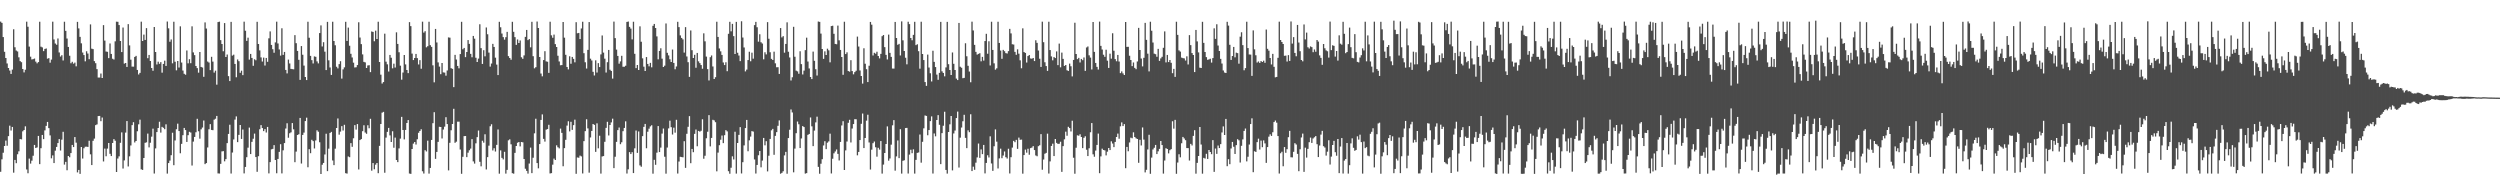 <svg xmlns="http://www.w3.org/2000/svg" width="1920" height="150"><path d="M0 16.591h1v115.335H0zM1 17.546h1v104.798H1zM2 28.486h1v88.835H2zM3 39.774h1v72.374H3zM4 44.532h1v63.436H4zM5 48.726h1v63.193H5zM6 52.219h1v52.346H6zM7 54.193h1v42.313H7zM8 56.800h1v43.442H8zM9 53.464h1v44.011H9zM10 22.455h1v110.133H10zM11 36.292h1v86.560H11zM12 38.821h1v86.538H12zM13 39.540h1v78.942H13zM14 44.055h1v72.164H14zM15 46.930h1v59.895H15zM16 47.794h1v59.266H16zM17 52.978h1v47.904H17zM18 55.603h1v44.239H18zM19 53.566h1v43.462H19zM20 16.644h1v113.499H20zM21 20.550h1v112.496H21zM22 35.806h1v85.981H22zM23 43.497h1v82.164H23zM24 45.652h1v77.743H24zM25 45.397h1v74.200H25zM26 44.932h1v66.380H26zM27 47.296h1v66.379H27zM28 48.620h1v64.559H28zM29 47.688h1v56.723H29zM30 16.686h1v109.382H30zM31 35.854h1v77.976H31zM32 36.414h1v67.221H32zM33 39.251h1v67.616H33zM34 37.596h1v62.559H34zM35 37.217h1v59.464H35zM36 45.044h1v48.582H36zM37 44.632h1v53.765H37zM38 48.109h1v55.854H38zM39 45.767h1v75.807H39zM40 16.619h1v102.749H40zM41 30.323h1v94.894H41zM42 33.443h1v82.270H42zM43 34.340h1v78.510H43zM44 29.543h1v80.354H44zM45 40.276h1v66.505H45zM46 43.392h1v72.222H46zM47 42.376h1v64.880H47zM48 46.453h1v54.769H48zM49 16.689h1v109.736H49zM50 23.681h1v100.641H50zM51 29.620h1v101.158H51zM52 36.036h1v83.794H52zM53 42.821h1v77.958H53zM54 48.574h1v68.991H54zM55 47.470h1v63.850H55zM56 48.886h1v64.048H56zM57 48.067h1v57.178H57zM58 50.961h1v58.613H58zM59 16.786h1v115.621H59zM60 21.803h1v108.714H60zM61 28.303h1v105.221H61zM62 33.281h1v79.608H62zM63 40.362h1v81.403H63zM64 42.301h1v71.592H64zM65 47.110h1v65.598H65zM66 39.375h1v73.250H66zM67 41.098h1v71.744H67zM68 45.489h1v62.618H68zM69 18.755h1v99.767H69zM70 37.386h1v89.378H70zM71 37.723h1v70.436H71zM72 46.942h1v59.489H72zM73 48.545h1v47.533H73zM74 53.099h1v42.450H74zM75 59.530h1v29.633H75zM76 59.556h1v29.500H76zM77 56.466h1v36.629H77zM78 59.918h1v30.337H78zM79 19.326h1v104.673H79zM80 31.186h1v82.928H80zM81 39.588h1v80.433H81zM82 39.800h1v74.341H82zM83 44.646h1v65.180H83zM84 33.393h1v84.733H84zM85 41.396h1v78.448H85zM86 45.089h1v64.727H86zM87 45.734h1v61.108H87zM88 31.752h1v76.311H88zM89 16.640h1v115.459H89zM90 16.760h1v104.983H90zM91 19.270h1v100.800H91zM92 31.481h1v78.182H92zM93 39.967h1v61.731H93zM94 21.155h1v108.267H94zM95 48.833h1v74.357H95zM96 48.409h1v53.453H96zM97 51.427h1v41.568H97zM98 18.548h1v109.309H98zM99 34.862h1v85.190H99zM100 45.827h1v65.886H100zM101 51.145h1v44.974H101zM102 51.200h1v42.663H102zM103 43.743h1v65.645H103zM104 42.917h1v65.366H104zM105 53.728h1v47.061H105zM106 57.204h1v38.277H106zM107 55.981h1v35.900H107zM108 16.660h1v113.398H108zM109 31.505h1v99.028H109zM110 26.563h1v94.801H110zM111 30.676h1v78.971H111zM112 21.589h1v87.742H112zM113 44.682h1v57.905H113zM114 42.192h1v71.002H114zM115 46.833h1v62.763H115zM116 52.220h1v52.764H116zM117 54.326h1v44.500H117zM118 20.721h1v112.537H118zM119 39.941h1v74.020H119zM120 49.489h1v51.942H120zM121 47.386h1v50.932H121zM122 49.022h1v44.468H122zM123 47.693h1v54.159H123zM124 55.788h1v41.662H124zM125 49.095h1v49.041H125zM126 46.593h1v52.615H126zM127 50.631h1v44.864H127zM128 16.564h1v116.780H128zM129 21.736h1v103.503H129zM130 32.046h1v91.308H130zM131 30.286h1v88.930H131zM132 48.662h1v53.296H132zM133 16.710h1v110.152H133zM134 47.423h1v60.455H134zM135 53.995h1v45.260H135zM136 46.866h1v48.103H136zM137 51.876h1v48.774H137zM138 20.246h1v97.468H138zM139 48.007h1v62.492H139zM140 54.184h1v49.657H140zM141 56.695h1v41.542H141zM142 57.416h1v42.455H142zM143 38.737h1v70.272H143zM144 48.660h1v55.187H144zM145 45.444h1v55.779H145zM146 48.533h1v53.275H146zM147 20.234h1v106.873H147zM148 40.250h1v68.493H148zM149 42.334h1v62.826H149zM150 50.702h1v50.865H150zM151 52.314h1v38.950H151zM152 55.812h1v45.004H152zM153 39.956h1v66.551H153zM154 51.401h1v47.936H154zM155 51.866h1v46.093H155zM156 58.998h1v33.596H156zM157 17.215h1v108.850H157zM158 21.923h1v103.311H158zM159 47.238h1v66.006H159zM160 48.001h1v51.279H160zM161 53.843h1v41.489H161zM162 43.642h1v56.167H162zM163 47.299h1v52.672H163zM164 55.775h1v36.118H164zM165 54.256h1v36.920H165zM166 65.039h1v23.979H166zM167 16.924h1v116.229H167zM168 16.646h1v116.621H168zM169 30.803h1v95.029H169zM170 33.777h1v82.489H170zM171 39.362h1v76.715H171zM172 17.700h1v106.226H172zM173 43.779h1v78.410H173zM174 41.891h1v68.027H174zM175 58.445h1v44.405H175zM176 62.249h1v33.535H176zM177 16.809h1v116.472H177zM178 42.702h1v74.443H178zM179 42.009h1v65.078H179zM180 49.117h1v42.721H180zM181 59.334h1v30.041H181zM182 45.675h1v63.486H182zM183 47.002h1v56.569H183zM184 55.894h1v40.097H184zM185 54.269h1v52.446H185zM186 57.677h1v41.805H186zM187 16.628h1v116.552H187zM188 23.625h1v104.559H188zM189 31.408h1v89.339H189zM190 28.919h1v84.479H190zM191 45.764h1v52.236H191zM192 41.413h1v76.934H192zM193 44.496h1v64.445H193zM194 50.557h1v55.975H194zM195 45.517h1v57.107H195zM196 46.306h1v74.334H196zM197 16.741h1v115.193H197zM198 33.801h1v86.184H198zM199 38.684h1v60.606H199zM200 44.095h1v51.990H200zM201 47.280h1v51.074H201zM202 44.216h1v56.493H202zM203 50.350h1v48.804H203zM204 44.505h1v57.297H204zM205 47.466h1v50.035H205zM206 29.428h1v103.754H206zM207 24.090h1v100.425H207zM208 34.525h1v80.151H208zM209 37.794h1v76.559H209zM210 40.522h1v70.933H210zM211 32.584h1v90.309H211zM212 16.645h1v116.416H212zM213 33.370h1v88.687H213zM214 37.991h1v78.666H214zM215 42.681h1v68.074H215zM216 21.699h1v111.454H216zM217 42.129h1v73.315H217zM218 39.884h1v69.970H218zM219 53.706h1v45.016H219zM220 56.345h1v38.319H220zM221 45.766h1v60.015H221zM222 48.731h1v53.605H222zM223 52.883h1v48.743H223zM224 53.071h1v41.449H224zM225 53.263h1v46.075H225zM226 26.972h1v97.590H226zM227 33.155h1v83.290H227zM228 39.101h1v64.586H228zM229 45.937h1v57.177H229zM230 61.337h1v29.234H230zM231 35.378h1v90.236H231zM232 42.033h1v61.576H232zM233 50.365h1v51.485H233zM234 59.136h1v33.834H234zM235 61.492h1v28.901H235zM236 16.709h1v111.738H236zM237 28.980h1v85.628H237zM238 42.904h1v74.768H238zM239 46.196h1v61.183H239zM240 48.753h1v59.627H240zM241 43.316h1v70.691H241zM242 43.616h1v64.249H242zM243 47.144h1v52.940H243zM244 48.673h1v52.511H244zM245 25.407h1v83.875H245zM246 19.511h1v114.132H246zM247 35.676h1v90.835H247zM248 32.406h1v92.728H248zM249 39.673h1v78.970H249zM250 53.814h1v48.890H250zM251 16.770h1v114.653H251zM252 46.352h1v67.809H252zM253 51.793h1v50.315H253zM254 57.561h1v43.719H254zM255 16.695h1v106.532H255zM256 31.486h1v95.314H256zM257 34.757h1v79.415H257zM258 51.265h1v47.042H258zM259 52.555h1v38.450H259zM260 49.231h1v54.212H260zM261 46.982h1v54.108H261zM262 60.365h1v36.527H262zM263 53.304h1v46.936H263zM264 51.718h1v44.127H264zM265 16.744h1v116.292H265zM266 31.416h1v101.907H266zM267 21.192h1v98.960H267zM268 35.142h1v85.571H268zM269 41.344h1v68.595H269zM270 44.115h1v68.635H270zM271 48.126h1v58.044H271zM272 51.825h1v44.277H272zM273 51.650h1v47.886H273zM274 49.972h1v45.299H274zM275 17.109h1v113.059H275zM276 28.813h1v78.764H276zM277 33.900h1v72.890H277zM278 41.765h1v59.018H278zM279 47.500h1v48.719H279zM280 47.902h1v53.883H280zM281 52.210h1v50.540H281zM282 50.254h1v45.966H282zM283 50.098h1v48.427H283zM284 55.391h1v35.830H284zM285 24.190h1v106.904H285zM286 24.503h1v100.754H286zM287 31.716h1v98.283H287zM288 23.532h1v102.921H288zM289 29.932h1v95.268H289zM290 16.707h1v116.303H290zM291 47.611h1v64.411H291zM292 57.358h1v37.851H292zM293 64.142h1v22.395H293zM294 63.023h1v22.910H294zM295 25.856h1v106.794H295zM296 47.338h1v58.354H296zM297 49.423h1v51.838H297zM298 54.934h1v43.294H298zM299 42.213h1v61.767H299zM300 44.353h1v64.691H300zM301 52.461h1v48.365H301zM302 48.879h1v64.587H302zM303 51.885h1v53.809H303zM304 24.816h1v98.056H304zM305 33.731h1v90.795H305zM306 40.147h1v73.833H306zM307 50.446h1v55.997H307zM308 61.203h1v28.543H308zM309 55.689h1v44.173H309zM310 42.225h1v64.822H310zM311 49.474h1v50.315H311zM312 53.737h1v40.724H312zM313 56.159h1v36.065H313zM314 16.990h1v116.281H314zM315 20.072h1v113.473H315zM316 41.150h1v73.272H316zM317 46.156h1v64.137H317zM318 44.564h1v64.480H318zM319 41.402h1v69.620H319zM320 44.626h1v62.309H320zM321 49.518h1v52.469H321zM322 46.190h1v54.429H322zM323 52.778h1v46.510H323zM324 16.619h1v114.890H324zM325 25.013h1v108.274H325zM326 23.973h1v91.388H326zM327 36.375h1v79.935H327zM328 35.484h1v72.536H328zM329 16.689h1v116.651H329zM330 34.720h1v94.252H330zM331 36.018h1v71.468H331zM332 50.187h1v44.427H332zM333 63.207h1v22.980H333zM334 22.221h1v99.799H334zM335 32.599h1v84.064H335zM336 47.933h1v61.035H336zM337 51.128h1v46.249H337zM338 57.005h1v40.528H338zM339 48.382h1v57.945H339zM340 55.602h1v43.855H340zM341 55.742h1v41.533H341zM342 58.122h1v31.869H342zM343 54.099h1v41.177H343zM344 28.742h1v102.136H344zM345 28.916h1v80.749H345zM346 52.360h1v47.672H346zM347 52.892h1v42.335H347zM348 66.908h1v16.652H348zM349 42.127h1v67.566H349zM350 45.746h1v63.051H350zM351 50.662h1v42.760H351zM352 52.459h1v40.966H352zM353 41.532h1v73.297H353zM354 16.767h1v116.718H354zM355 37.814h1v82.590H355zM356 36.825h1v67.743H356zM357 43.897h1v60.543H357zM358 39.944h1v80.717H358zM359 30.753h1v86.486H359zM360 33.710h1v81.676H360zM361 41.386h1v72.745H361zM362 44.004h1v62.848H362zM363 27.619h1v96.352H363zM364 29.719h1v95.912H364zM365 44.363h1v65.707H365zM366 47.607h1v57.729H366zM367 45.016h1v55.219H367zM368 18.650h1v105.623H368zM369 36.966h1v90.800H369zM370 49.122h1v58.985H370zM371 38.553h1v71.004H371zM372 43.255h1v59.853H372zM373 21.115h1v109.051H373zM374 26.338h1v94.336H374zM375 40.411h1v71.479H375zM376 51.155h1v45.823H376zM377 48.786h1v46.671H377zM378 33.688h1v81.878H378zM379 36.043h1v77.837H379zM380 44.296h1v72.106H380zM381 49.597h1v61.675H381zM382 57.652h1v41.788H382zM383 16.732h1v116.645H383zM384 20.960h1v94.560H384zM385 25.752h1v95.501H385zM386 28.535h1v93.896H386zM387 30.488h1v86.081H387zM388 28.550h1v104.774H388zM389 24.457h1v105.990H389zM390 43.096h1v64.695H390zM391 44.558h1v62.453H391zM392 45.873h1v64.965H392zM393 16.767h1v116.229H393zM394 24.420h1v108.955H394zM395 28.540h1v88.886H395zM396 34.463h1v77.650H396zM397 30.331h1v79.314H397zM398 33.009h1v76.050H398zM399 31.077h1v81.355H399zM400 44.003h1v65.066H400zM401 45.158h1v64.172H401zM402 42.538h1v79.590H402zM403 28.289h1v101.323H403zM404 22.996h1v108.238H404zM405 30.846h1v102.482H405zM406 29.995h1v95.611H406zM407 36.338h1v77.026H407zM408 16.725h1v116.257H408zM409 43.170h1v77.960H409zM410 52.490h1v49.929H410zM411 51.632h1v39.536H411zM412 16.550h1v108.664H412zM413 21.487h1v107.818H413zM414 43.779h1v66.885H414zM415 56.466h1v35.667H415zM416 58.647h1v29.193H416zM417 46.123h1v60.551H417zM418 39.320h1v69.432H418zM419 47.165h1v52.438H419zM420 47.395h1v51.735H420zM421 55.956h1v39.878H421zM422 16.689h1v116.549H422zM423 27.136h1v105.830H423zM424 28.962h1v97.484H424zM425 26.592h1v95.199H425zM426 33.871h1v88.995H426zM427 36.100h1v75.507H427zM428 42.806h1v70.279H428zM429 47.204h1v66.756H429zM430 50.136h1v48.634H430zM431 49.955h1v52.075H431zM432 16.896h1v110.811H432zM433 28.939h1v84.809H433zM434 42.086h1v65.292H434zM435 51.459h1v44.980H435zM436 53.284h1v39.834H436zM437 43.234h1v57.689H437zM438 48.973h1v44.567H438zM439 43.732h1v55.995H439zM440 45.191h1v50.896H440zM441 47.877h1v44.004H441zM442 17.049h1v116.433H442zM443 25.548h1v95.398H443zM444 25.308h1v95.855H444zM445 30.017h1v89.493H445zM446 21.866h1v98.241H446zM447 16.715h1v116.491H447zM448 40.840h1v67.537H448zM449 47.816h1v52.873H449zM450 52.660h1v38.935H450zM451 38.322h1v60.299H451zM452 16.945h1v115.639H452zM453 45.038h1v60.546H453zM454 46.414h1v54.146H454zM455 55.159h1v40.092H455zM456 57.935h1v37.949H456zM457 46.343h1v70.309H457zM458 55.697h1v39.027H458zM459 48.482h1v65.430H459zM460 51.516h1v52.707H460zM461 41.786h1v91.540H461zM462 27.254h1v92.924H462zM463 40.377h1v79.461H463zM464 45.059h1v63.856H464zM465 55.715h1v42.479H465zM466 47.787h1v45.760H466zM467 38.337h1v65.698H467zM468 53.536h1v42.465H468zM469 54.499h1v39.515H469zM470 60.376h1v30.758H470zM471 16.587h1v112.525H471zM472 29.276h1v91.115H472zM473 38.095h1v70.843H473zM474 42.959h1v56.984H474zM475 48.918h1v49.036H475zM476 47.145h1v63.590H476zM477 42.869h1v66.395H477zM478 51.236h1v49.504H478zM479 51.257h1v46.999H479zM480 50.473h1v42.708H480zM481 16.857h1v116.437H481zM482 16.540h1v113.484H482zM483 20.638h1v96.213H483zM484 21.975h1v96.337H484zM485 30.247h1v86.664H485zM486 16.679h1v116.255H486zM487 41.312h1v72.608H487zM488 52.345h1v47.911H488zM489 49.926h1v67.479H489zM490 53.758h1v47.186H490zM491 20.198h1v106.844H491zM492 32.054h1v96.013H492zM493 44.782h1v59.783H493zM494 51.213h1v46.203H494zM495 54.516h1v40.659H495zM496 43.822h1v70.065H496zM497 49.107h1v52.065H497zM498 50.946h1v47.865H498zM499 48.262h1v48.834H499zM500 51.713h1v44.478H500zM501 19.824h1v113.568H501zM502 18.402h1v104.324H502zM503 21.495h1v105.066H503zM504 27.940h1v89.325H504zM505 45.564h1v51.232H505zM506 39.114h1v77.662H506zM507 37.080h1v76.296H507zM508 45.061h1v57.520H508zM509 51.442h1v47.252H509zM510 50.432h1v69.953H510zM511 18.016h1v115.346H511zM512 40.560h1v72.727H512zM513 42.559h1v56.038H513zM514 45.491h1v47.180H514zM515 47.626h1v50.043H515zM516 38.068h1v65.268H516zM517 48.319h1v49.732H517zM518 53.182h1v48.693H518zM519 51.058h1v40.932H519zM520 16.718h1v116.557H520zM521 20.840h1v103.207H521zM522 27.172h1v93.262H522zM523 29.143h1v91.469H523zM524 30.241h1v90.616H524zM525 40.418h1v68.035H525zM526 20.851h1v108.073H526zM527 43.377h1v59.360H527zM528 47.784h1v49.601H528zM529 59.052h1v30.144H529zM530 23.381h1v101.940H530zM531 38.546h1v75.858H531zM532 44.547h1v72.347H532zM533 42.107h1v60.702H533zM534 52.031h1v47.434H534zM535 40.672h1v71.664H535zM536 47.083h1v53.467H536zM537 48.511h1v52.629H537zM538 49.946h1v50.454H538zM539 52.787h1v38.792H539zM540 25.597h1v96.332H540zM541 31.729h1v87.891H541zM542 43.455h1v62.711H542zM543 53.094h1v48.058H543zM544 61.818h1v26.604H544zM545 43.923h1v68.491H545zM546 42.595h1v63.362H546zM547 51.064h1v40.937H547zM548 60.661h1v31.800H548zM549 59.264h1v34.596H549zM550 16.712h1v114.848H550zM551 28.385h1v88.789H551zM552 37.202h1v74.306H552zM553 39.447h1v67.849H553zM554 42.190h1v61.898H554zM555 47.991h1v61.948H555zM556 49.975h1v53.847H556zM557 47.836h1v52.117H557zM558 54.689h1v46.229H558zM559 25.934h1v105.555H559zM560 16.722h1v116.727H560zM561 24.051h1v104.767H561zM562 18.310h1v101.777H562zM563 27.737h1v94.746H563zM564 41.494h1v59.703H564zM565 16.780h1v116.558H565zM566 40.494h1v69.334H566zM567 42.628h1v60.975H567zM568 46.929h1v50.729H568zM569 16.314h1v116.914H569zM570 28.816h1v95.736H570zM571 36.430h1v75.237H571zM572 54.832h1v43.507H572zM573 53.457h1v38.648H573zM574 46.118h1v70.061H574zM575 39.745h1v68.020H575zM576 47.029h1v57.905H576zM577 40.457h1v60.275H577zM578 45.049h1v56.011H578zM579 19.293h1v103.184H579zM580 16.782h1v116.500H580zM581 20.958h1v105.718H581zM582 32.004h1v87.217H582zM583 26.322h1v89.649H583zM584 32.476h1v96.016H584zM585 33.412h1v89.912H585zM586 45.568h1v60.359H586zM587 40.121h1v71.473H587zM588 41.802h1v66.614H588zM589 16.988h1v114.633H589zM590 29.730h1v89.881H590zM591 40.162h1v66.559H591zM592 45.228h1v54.863H592zM593 46.090h1v52.868H593zM594 39.664h1v79.246H594zM595 48.638h1v55.691H595zM596 51.648h1v49.843H596zM597 51.628h1v45.009H597zM598 56.764h1v35.710H598zM599 21.547h1v111.893H599zM600 28.734h1v104.030H600zM601 27.756h1v103.786H601zM602 40.453h1v78.881H602zM603 33.766h1v82.859H603zM604 17.162h1v116.283H604zM605 39.752h1v66.281H605zM606 44.116h1v55.498H606zM607 61.785h1v22.307H607zM608 59.333h1v27.042H608zM609 20.589h1v111.770H609zM610 43.556h1v70.558H610zM611 54.272h1v48.007H611zM612 54.853h1v38.495H612zM613 56.633h1v38.814H613zM614 39.365h1v74.369H614zM615 49.274h1v57.046H615zM616 57.170h1v39.650H616zM617 54.240h1v43.354H617zM618 38.527h1v94.802H618zM619 28.909h1v104.048H619zM620 47.240h1v56.361H620zM621 52.581h1v50.272H621zM622 59.139h1v31.077H622zM623 60.704h1v36.332H623zM624 39.620h1v72.621H624zM625 46.709h1v53.579H625zM626 53.160h1v40.821H626zM627 58.006h1v31.593H627zM628 16.563h1v111.582H628zM629 16.785h1v116.642H629zM630 25.789h1v99.944H630zM631 37.619h1v84.660H631zM632 45.200h1v66.513H632zM633 39.408h1v69.024H633zM634 42.254h1v72.255H634zM635 37.393h1v72.169H635zM636 38.679h1v69.897H636zM637 47.848h1v54.797H637zM638 20.012h1v113.197H638zM639 19.761h1v102.155H639zM640 25.968h1v91.783H640zM641 33.742h1v82.566H641zM642 34.014h1v80.799H642zM643 19.687h1v98.501H643zM644 30.974h1v92.265H644zM645 38.366h1v70.617H645zM646 43.778h1v52.604H646zM647 57.426h1v35.653H647zM648 16.707h1v113.833H648zM649 41.511h1v73.988H649zM650 40.174h1v68.518H650zM651 54.572h1v39.754H651zM652 55.042h1v36.944H652zM653 46.225h1v63.191H653zM654 54.557h1v44.138H654zM655 57.067h1v38.200H655zM656 55.421h1v36.106H656zM657 54.335h1v37.250H657zM658 28.122h1v91.166H658zM659 35.762h1v80.936H659zM660 54.108h1v53.449H660zM661 58.358h1v36.718H661zM662 64.183h1v23.015H662zM663 37.062h1v76.648H663zM664 48.925h1v57.055H664zM665 53.134h1v39.550H665zM666 63.032h1v25.106H666zM667 50.475h1v58.944H667zM668 16.857h1v113.349H668zM669 18.945h1v95.993H669zM670 42.589h1v67.386H670zM671 40.543h1v68.148H671zM672 41.233h1v71.861H672zM673 39.724h1v80.621H673zM674 42.989h1v70.505H674zM675 44.861h1v70.031H675zM676 41.357h1v67.001H676zM677 27.820h1v105.497H677zM678 26.858h1v99.530H678zM679 36.179h1v81.318H679zM680 42.145h1v68.459H680zM681 45.672h1v51.427H681zM682 26.588h1v96.796H682zM683 40.620h1v81.097H683zM684 43.671h1v67.441H684zM685 52.611h1v43.619H685zM686 52.700h1v39.570H686zM687 16.864h1v114.204H687zM688 29.209h1v90.911H688zM689 34.429h1v73.472H689zM690 33.665h1v87.792H690zM691 42.590h1v56.623H691zM692 16.424h1v116.878H692zM693 30.997h1v92.508H693zM694 39.180h1v83.882H694zM695 44.354h1v54.020H695zM696 49.421h1v48.792H696zM697 16.683h1v116.579H697zM698 18.550h1v100.166H698zM699 29.199h1v85.774H699zM700 30.929h1v86.714H700zM701 26.753h1v87.948H701zM702 16.747h1v116.602H702zM703 34.663h1v88.101H703zM704 34.011h1v83.407H704zM705 39.327h1v77.759H705zM706 52.758h1v50.567H706zM707 16.693h1v108.214H707zM708 41.468h1v67.410H708zM709 46.152h1v52.390H709zM710 63.035h1v25.632H710zM711 65.964h1v23.062H711zM712 41.940h1v61.955H712zM713 51.885h1v48.023H713zM714 56.292h1v36.725H714zM715 62.579h1v26.801H715zM716 38.955h1v94.338H716zM717 47.516h1v54.960H717zM718 51.485h1v53.205H718zM719 57.292h1v34.859H719zM720 61.265h1v27.157H720zM721 55.945h1v39.886H721zM722 16.776h1v109.268H722zM723 54.788h1v47.456H723zM724 56.007h1v40.560H724zM725 58.604h1v27.221H725zM726 51.753h1v78.756H726zM727 16.783h1v116.560H727zM728 49.290h1v52.070H728zM729 53.750h1v41.750H729zM730 57.611h1v31.470H730zM731 40.310h1v90.578H731zM732 49.021h1v53.493H732zM733 53.752h1v46.505H733zM734 60.391h1v30.308H734zM735 61.490h1v24.202H735zM736 17.627h1v111.050H736zM737 51.240h1v54.499H737zM738 52.017h1v45.955H738zM739 60.047h1v33.079H739zM740 59.780h1v28.371H740zM741 33.238h1v72.628H741zM742 43.195h1v70.566H742zM743 50.542h1v49.557H743zM744 54.911h1v46.605H744zM745 63.191h1v24.558H745zM746 16.655h1v114.704H746zM747 23.404h1v104.580H747zM748 34.478h1v95.921H748zM749 39.809h1v85.121H749zM750 41.912h1v78.959H750zM751 41.385h1v68.875H751zM752 40.836h1v80.396H752zM753 47.106h1v67.635H753zM754 43.666h1v74.726H754zM755 46.518h1v64.793H755zM756 31.514h1v101.663H756zM757 25.946h1v99.181H757zM758 41.261h1v77.985H758zM759 31.691h1v89.247H759zM760 50.273h1v54.406H760zM761 16.669h1v108.886H761zM762 38.340h1v92.904H762zM763 48.645h1v63.667H763zM764 53.498h1v45.901H764zM765 52.504h1v56.308H765zM766 16.701h1v112.680H766zM767 32.995h1v88.669H767zM768 38.787h1v75.402H768zM769 45.141h1v76.356H769zM770 38.320h1v81.152H770zM771 39.322h1v77.011H771zM772 40.826h1v79.917H772zM773 41.116h1v80.619H773zM774 39.295h1v74.955H774zM775 22.176h1v111.067H775zM776 25.625h1v95.087H776zM777 34.019h1v79.323H777zM778 34.192h1v74.011H778zM779 39.839h1v69.367H779zM780 42.064h1v65.337H780zM781 37.887h1v76.445H781zM782 41.192h1v64.462H782zM783 46.330h1v61.021H783zM784 52.448h1v54.763H784zM785 21.750h1v111.619H785zM786 39.989h1v79.123H786zM787 40.635h1v74.244H787zM788 48.032h1v69.240H788zM789 43.076h1v71.137H789zM790 42.219h1v76.595H790zM791 44.876h1v68.887H791zM792 45.099h1v68.255H792zM793 44.525h1v67.695H793zM794 46.902h1v68.360H794zM795 30.934h1v88.463H795zM796 32.929h1v87.086H796zM797 38.825h1v73.450H797zM798 45.118h1v66.422H798zM799 51.381h1v51.653H799zM800 16.665h1v113.681H800zM801 32.388h1v90.116H801zM802 47.820h1v70.247H802zM803 50.759h1v66.657H803zM804 54.413h1v48.256H804zM805 16.683h1v116.573H805zM806 38.454h1v85.497H806zM807 43.318h1v68.766H807zM808 46.355h1v63.990H808zM809 43.815h1v76.028H809zM810 44.580h1v62.193H810zM811 39.496h1v70.230H811zM812 50.006h1v60.557H812zM813 33.471h1v76.934H813zM814 51.686h1v57.164H814zM815 40.381h1v91.624H815zM816 45.235h1v67.012H816zM817 50.641h1v56.350H817zM818 49.902h1v51.223H818zM819 53.956h1v50.312H819zM820 54.458h1v42.911H820zM821 48.871h1v49.478H821zM822 50.887h1v50.087H822zM823 58.674h1v34.037H823zM824 46.009h1v75.106H824zM825 17.443h1v115.975H825zM826 41.472h1v72.006H826zM827 45.425h1v58.505H827zM828 44.451h1v59.788H828zM829 47.957h1v55.154H829zM830 45.282h1v59.930H830zM831 46.211h1v67.550H831zM832 44.130h1v61.722H832zM833 54.402h1v50.266H833zM834 36.429h1v78.557H834zM835 35.692h1v84.174H835zM836 42.516h1v71.348H836zM837 44.237h1v57.340H837zM838 53.337h1v41.201H838zM839 16.913h1v101.608H839zM840 39.836h1v80.530H840zM841 48.337h1v67.310H841zM842 51.352h1v59.962H842zM843 53.388h1v49.194H843zM844 16.598h1v116.437H844zM845 35.202h1v84.921H845zM846 38.051h1v76.148H846zM847 42.061h1v73.127H847zM848 43.643h1v71.844H848zM849 38.204h1v81.151H849zM850 46.603h1v69.885H850zM851 52.192h1v61.455H851zM852 41.219h1v74.024H852zM853 45.079h1v63.488H853zM854 25.565h1v84.673H854zM855 38.978h1v74.025H855zM856 45.408h1v63.613H856zM857 47.054h1v58.142H857zM858 42.205h1v60.403H858zM859 47.245h1v59.285H859zM860 56.169h1v40.850H860zM861 54.825h1v39.165H861zM862 56.367h1v40.427H862zM863 57.617h1v37.706H863zM864 16.878h1v112.309H864zM865 36.014h1v76.814H865zM866 35.951h1v80.219H866zM867 42.803h1v66.624H867zM868 46.067h1v59.685H868zM869 50.799h1v55.413H869zM870 47.989h1v53.645H870zM871 52.145h1v53.083H871zM872 53.167h1v53.091H872zM873 47.229h1v59.514H873zM874 21.402h1v103.625H874zM875 38.415h1v68.977H875zM876 44.948h1v66.771H876zM877 51.004h1v46.867H877zM878 44.391h1v62.822H878zM879 17.586h1v114.818H879zM880 30.607h1v99.815H880zM881 41.222h1v73.569H881zM882 54.820h1v48.682H882zM883 16.671h1v116.788H883zM884 23.620h1v97.413H884zM885 32.643h1v82.121H885zM886 41.221h1v72.242H886zM887 41.610h1v69.715H887zM888 43.551h1v74.783H888zM889 37.553h1v78.653H889zM890 46.750h1v67.557H890zM891 44.867h1v63.404H891zM892 43.609h1v67.806H892zM893 36.711h1v96.604H893zM894 24.128h1v99.183H894zM895 47.902h1v65.900H895zM896 42.181h1v72.244H896zM897 47.664h1v70.136H897zM898 46.067h1v69.292H898zM899 48.241h1v66.277H899zM900 56.229h1v36.886H900zM901 52.889h1v45.915H901zM902 59.029h1v33.028H902zM903 16.680h1v116.806H903zM904 26.790h1v98.031H904zM905 38.685h1v79.782H905zM906 39.627h1v81.200H906zM907 44.236h1v65.782H907zM908 44.643h1v60.541H908zM909 44.830h1v61.502H909zM910 46.487h1v61.209H910zM911 43.274h1v70.430H911zM912 49.521h1v64.232H912zM913 26.999h1v96.269H913zM914 34.645h1v75.860H914zM915 40.749h1v70.968H915zM916 42.236h1v62.099H916zM917 55.368h1v44.600H917zM918 22.966h1v110.406H918zM919 31.802h1v93.261H919zM920 40.249h1v79.538H920zM921 51.992h1v45.566H921zM922 52.234h1v58.768H922zM923 16.724h1v116.655H923zM924 32.898h1v88.354H924zM925 39.954h1v81.810H925zM926 43.891h1v74.208H926zM927 45.943h1v76.105H927zM928 45.612h1v69.607H928zM929 45.106h1v71.624H929zM930 48.065h1v70.346H930zM931 44.595h1v63.031H931zM932 21.771h1v110.238H932zM933 29.870h1v84.198H933zM934 18.649h1v99.544H934zM935 34.972h1v76.799H935zM936 39.184h1v74.550H936zM937 45.208h1v65.508H937zM938 48.768h1v52.971H938zM939 54.134h1v42.951H939zM940 55.684h1v47.983H940zM941 56.082h1v35.264H941zM942 16.729h1v110.901H942zM943 19.645h1v102.624H943zM944 34.413h1v91.715H944zM945 46.032h1v67.980H945zM946 43.025h1v65.998H946zM947 36.053h1v76.651H947zM948 44.039h1v74.207H948zM949 40.463h1v71.005H949zM950 40.791h1v66.117H950zM951 48.913h1v58.841H951zM952 28.142h1v96.663H952zM953 24.784h1v87.176H953zM954 34.637h1v72.403H954zM955 53.950h1v46.622H955zM956 52.311h1v46.377H956zM957 16.717h1v107.259H957zM958 36.933h1v83.424H958zM959 41.819h1v69.181H959zM960 41.956h1v53.318H960zM961 58.270h1v32.633H961zM962 23.367h1v108.874H962zM963 37.863h1v78.330H963zM964 42.449h1v74.253H964zM965 47.999h1v61.161H965zM966 47.210h1v59.306H966zM967 48.357h1v66.470H967zM968 46.922h1v61.038H968zM969 47.601h1v65.438H969zM970 46.587h1v61.233H970zM971 48.241h1v61.914H971zM972 22.680h1v102.409H972zM973 37.490h1v75.458H973zM974 38.895h1v66.076H974zM975 44.522h1v58.643H975zM976 49.508h1v54.867H976zM977 41.361h1v60.240H977zM978 51.296h1v42.449H978zM979 59.391h1v33.173H979zM980 59.062h1v35.136H980zM981 44.409h1v60.066H981zM982 16.660h1v116.635H982zM983 30.712h1v86.975H983zM984 32.233h1v84.307H984zM985 33.771h1v93.899H985zM986 42.850h1v70.100H986zM987 42.710h1v74.643H987zM988 47.243h1v67.326H988zM989 42.321h1v63.032H989zM990 46.798h1v53.700H990zM991 16.480h1v104.288H991zM992 33.469h1v87.432H992zM993 28.516h1v88.090H993zM994 40.656h1v69.310H994zM995 43.228h1v67.782H995zM996 19.140h1v99.051H996zM997 32.686h1v98.788H997zM998 39.322h1v75.331H998zM999 46.086h1v59.512H999zM1000 47.124h1v55.495H1000zM1001 18.775h1v113.221H1001zM1002 30.245h1v83.140H1002zM1003 25.053h1v96.003H1003zM1004 36.305h1v78.039H1004zM1005 37.264h1v71.963H1005zM1006 35.640h1v70.038H1006zM1007 36.178h1v73.579H1007zM1008 40.111h1v66.256H1008zM1009 37.988h1v67.422H1009zM1010 39.755h1v64.760H1010zM1011 30.712h1v80.040H1011zM1012 31.973h1v88.667H1012zM1013 42.541h1v69.226H1013zM1014 44.460h1v58.912H1014zM1015 49.769h1v50.721H1015zM1016 33.799h1v78.496H1016zM1017 37.073h1v76.249H1017zM1018 38.701h1v80.778H1018zM1019 39.389h1v77.099H1019zM1020 44.250h1v63.463H1020zM1021 16.606h1v109.742H1021zM1022 38.501h1v81.758H1022zM1023 34.743h1v76.634H1023zM1024 35.214h1v72.975H1024zM1025 43.485h1v73.394H1025zM1026 39.158h1v80.450H1026zM1027 46.541h1v60.194H1027zM1028 27.117h1v105.859H1028zM1029 33.558h1v78.987H1029zM1030 34.301h1v71.738H1030zM1031 16.730h1v116.529H1031zM1032 25.969h1v97.395H1032zM1033 40.869h1v81.276H1033zM1034 39.944h1v69.869H1034zM1035 33.896h1v99.427H1035zM1036 21.217h1v105.666H1036zM1037 36.235h1v73.871H1037zM1038 44.425h1v61.804H1038zM1039 44.793h1v68.734H1039zM1040 26.201h1v89.626H1040zM1041 40.074h1v75.085H1041zM1042 47.519h1v57.189H1042zM1043 47.935h1v59.304H1043zM1044 44.183h1v59.252H1044zM1045 42.375h1v66.768H1045zM1046 37.136h1v96.208H1046zM1047 38.756h1v69.962H1047zM1048 16.690h1v97.072H1048zM1049 47.101h1v65.882H1049zM1050 27.187h1v92.324H1050zM1051 34.104h1v85.928H1051zM1052 47.211h1v55.526H1052zM1053 51.160h1v50.041H1053zM1054 55.610h1v42.906H1054zM1055 16.642h1v111.946H1055zM1056 40.681h1v78.033H1056zM1057 53.024h1v50.066H1057zM1058 54.387h1v40.457H1058zM1059 58.301h1v35.909H1059zM1060 16.749h1v116.664H1060zM1061 22.546h1v97.531H1061zM1062 30.952h1v86.023H1062zM1063 39.607h1v69.510H1063zM1064 44.565h1v66.560H1064zM1065 36.051h1v83.165H1065zM1066 34.636h1v71.451H1066zM1067 43.216h1v60.464H1067zM1068 47.079h1v61.083H1068zM1069 50.057h1v54.639H1069zM1070 15.888h1v117.151H1070zM1071 22.870h1v106.865H1071zM1072 26.196h1v95.675H1072zM1073 26.138h1v97.141H1073zM1074 42.662h1v62.954H1074zM1075 16.447h1v116.544H1075zM1076 36.321h1v83.711H1076zM1077 44.679h1v60.662H1077zM1078 47.876h1v50.842H1078zM1079 51.944h1v40.921H1079zM1080 21.905h1v107.333H1080zM1081 34.838h1v84.711H1081zM1082 51.607h1v46.899H1082zM1083 48.030h1v47.460H1083zM1084 53.657h1v39.878H1084zM1085 39.669h1v69.898H1085zM1086 49.473h1v57.879H1086zM1087 40.157h1v69.027H1087zM1088 49.351h1v51.259H1088zM1089 16.743h1v116.497H1089zM1090 17.318h1v115.835H1090zM1091 26.349h1v103.830H1091zM1092 34.833h1v83.923H1092zM1093 35.072h1v73.687H1093zM1094 47.797h1v58.294H1094zM1095 41.025h1v66.764H1095zM1096 54.708h1v39.918H1096zM1097 53.739h1v41.164H1097zM1098 49.699h1v50.410H1098zM1099 17.020h1v115.647H1099zM1100 33.314h1v87.729H1100zM1101 34.973h1v72.139H1101zM1102 48.285h1v48.939H1102zM1103 47.986h1v46.752H1103zM1104 47.458h1v63.897H1104zM1105 42.418h1v68.481H1105zM1106 47.947h1v47.798H1106zM1107 41.006h1v58.081H1107zM1108 44.561h1v52.806H1108zM1109 17.168h1v107.287H1109zM1110 23.240h1v102.239H1110zM1111 18.326h1v107.811H1111zM1112 26.048h1v95.634H1112zM1113 34.100h1v86.617H1113zM1114 16.628h1v116.240H1114zM1115 35.582h1v79.710H1115zM1116 46.265h1v57.129H1116zM1117 40.644h1v58.125H1117zM1118 56.807h1v36.697H1118zM1119 23.472h1v108.333H1119zM1120 43.150h1v74.780H1120zM1121 39.705h1v65.684H1121zM1122 48.948h1v50.933H1122zM1123 50.242h1v47.425H1123zM1124 40.020h1v72.124H1124zM1125 43.511h1v61.422H1125zM1126 47.814h1v58.162H1126zM1127 46.791h1v59.026H1127zM1128 52.610h1v44.262H1128zM1129 31.421h1v92.601H1129zM1130 44.848h1v65.562H1130zM1131 49.523h1v60.973H1131zM1132 49.475h1v56.048H1132zM1133 58.888h1v42.408H1133zM1134 35.064h1v74.026H1134zM1135 43.796h1v62.140H1135zM1136 50.517h1v52.198H1136zM1137 62.902h1v26.202H1137zM1138 41.837h1v61.704H1138zM1139 16.671h1v111.824H1139zM1140 28.892h1v81.855H1140zM1141 38.650h1v63.123H1141zM1142 42.816h1v65.181H1142zM1143 47.436h1v61.837H1143zM1144 34.674h1v74.207H1144zM1145 44.678h1v55.126H1145zM1146 47.679h1v50.244H1146zM1147 45.742h1v57.159H1147zM1148 20.735h1v112.417H1148zM1149 16.624h1v116.951H1149zM1150 16.521h1v109.860H1150zM1151 21.464h1v99.957H1151zM1152 26.557h1v97.276H1152zM1153 38.722h1v70.680H1153zM1154 16.682h1v116.612H1154zM1155 44.978h1v70.111H1155zM1156 54.814h1v50.722H1156zM1157 57.576h1v30.948H1157zM1158 16.767h1v116.539H1158zM1159 33.507h1v93.114H1159zM1160 33.095h1v83.201H1160zM1161 47.245h1v51.875H1161zM1162 51.164h1v45.812H1162zM1163 48.134h1v65.688H1163zM1164 48.048h1v62.844H1164zM1165 54.286h1v47.278H1165zM1166 50.090h1v46.033H1166zM1167 45.604h1v53.264H1167zM1168 23.472h1v110.000H1168zM1169 19.762h1v113.751H1169zM1170 26.713h1v106.660H1170zM1171 27.724h1v101.065H1171zM1172 27.871h1v96.118H1172zM1173 42.032h1v69.375H1173zM1174 39.284h1v70.681H1174zM1175 47.290h1v55.364H1175zM1176 43.596h1v71.223H1176zM1177 41.324h1v62.893H1177zM1178 16.741h1v116.779H1178zM1179 31.593h1v90.446H1179zM1180 43.670h1v61.381H1180zM1181 43.662h1v55.699H1181zM1182 45.718h1v52.181H1182zM1183 35.564h1v76.224H1183zM1184 36.679h1v69.684H1184zM1185 38.776h1v63.969H1185zM1186 45.040h1v54.692H1186zM1187 52.703h1v45.952H1187zM1188 21.445h1v111.852H1188zM1189 31.870h1v92.812H1189zM1190 29.213h1v101.958H1190zM1191 36.062h1v81.180H1191zM1192 29.717h1v93.225H1192zM1193 16.677h1v116.572H1193zM1194 39.426h1v88.592H1194zM1195 36.389h1v69.869H1195zM1196 42.312h1v63.965H1196zM1197 42.996h1v70.107H1197zM1198 16.685h1v112.416H1198zM1199 37.396h1v78.840H1199zM1200 49.558h1v53.620H1200zM1201 51.465h1v47.346H1201zM1202 40.561h1v68.009H1202zM1203 37.481h1v78.660H1203zM1204 47.684h1v58.644H1204zM1205 29.211h1v88.034H1205zM1206 47.904h1v57.909H1206zM1207 34.947h1v96.872H1207zM1208 36.116h1v80.227H1208zM1209 45.002h1v61.690H1209zM1210 50.471h1v53.863H1210zM1211 58.199h1v34.245H1211zM1212 47.231h1v60.729H1212zM1213 42.763h1v65.082H1213zM1214 46.997h1v55.425H1214zM1215 57.397h1v42.006H1215zM1216 61.132h1v29.013H1216zM1217 30.458h1v94.755H1217zM1218 35.957h1v88.080H1218zM1219 31.024h1v88.068H1219zM1220 44.027h1v69.012H1220zM1221 43.823h1v67.678H1221zM1222 33.120h1v82.577H1222zM1223 38.777h1v79.781H1223zM1224 40.325h1v63.945H1224zM1225 43.426h1v63.666H1225zM1226 42.982h1v63.143H1226zM1227 16.624h1v116.749H1227zM1228 18.092h1v115.227H1228zM1229 21.642h1v110.567H1229zM1230 19.071h1v103.505H1230zM1231 36.024h1v74.199H1231zM1232 23.513h1v99.472H1232zM1233 30.449h1v100.695H1233zM1234 44.185h1v64.084H1234zM1235 52.091h1v48.603H1235zM1236 58.541h1v33.312H1236zM1237 21.275h1v104.477H1237zM1238 46.920h1v68.436H1238zM1239 46.621h1v51.327H1239zM1240 49.110h1v51.510H1240zM1241 49.289h1v46.733H1241zM1242 39.336h1v72.835H1242zM1243 40.725h1v61.846H1243zM1244 47.951h1v52.934H1244zM1245 52.892h1v42.677H1245zM1246 25.051h1v104.766H1246zM1247 16.601h1v116.678H1247zM1248 19.758h1v113.462H1248zM1249 29.863h1v92.800H1249zM1250 30.986h1v88.042H1250zM1251 45.017h1v61.473H1251zM1252 38.106h1v77.496H1252zM1253 48.196h1v51.870H1253zM1254 44.448h1v60.078H1254zM1255 44.720h1v60.782H1255zM1256 16.645h1v115.944H1256zM1257 26.539h1v93.584H1257zM1258 33.344h1v69.611H1258zM1259 49.294h1v45.504H1259zM1260 50.058h1v43.681H1260zM1261 44.581h1v61.407H1261zM1262 38.693h1v73.486H1262zM1263 39.994h1v62.019H1263zM1264 32.881h1v69.258H1264zM1265 43.879h1v56.063H1265zM1266 18.990h1v110.262H1266zM1267 16.712h1v116.425H1267zM1268 23.609h1v98.110H1268zM1269 17.149h1v114.521H1269zM1270 30.589h1v87.278H1270zM1271 17.611h1v113.195H1271zM1272 34.646h1v81.423H1272zM1273 44.485h1v62.732H1273zM1274 43.174h1v62.214H1274zM1275 58.914h1v29.578H1275zM1276 16.725h1v111.506H1276zM1277 34.345h1v81.029H1277zM1278 43.881h1v61.914H1278zM1279 47.851h1v51.046H1279zM1280 51.357h1v46.357H1280zM1281 33.539h1v85.014H1281zM1282 47.063h1v56.458H1282zM1283 48.934h1v46.210H1283zM1284 51.928h1v53.713H1284zM1285 57.637h1v35.005H1285zM1286 33.513h1v92.942H1286zM1287 39.871h1v71.073H1287zM1288 49.916h1v52.785H1288zM1289 58.151h1v45.171H1289zM1290 57.391h1v33.443H1290zM1291 31.173h1v80.789H1291zM1292 37.629h1v72.071H1292zM1293 40.582h1v57.879H1293zM1294 58.430h1v32.426H1294zM1295 45.286h1v60.163H1295zM1296 16.731h1v112.539H1296zM1297 20.984h1v106.931H1297zM1298 37.252h1v86.131H1298zM1299 42.976h1v71.675H1299zM1300 40.381h1v70.350H1300zM1301 35.646h1v80.701H1301zM1302 39.610h1v75.428H1302zM1303 38.964h1v60.153H1303zM1304 46.717h1v52.409H1304zM1305 20.389h1v113.135H1305zM1306 25.814h1v93.824H1306zM1307 18.203h1v101.340H1307zM1308 33.878h1v83.005H1308zM1309 28.536h1v92.649H1309zM1310 38.431h1v74.871H1310zM1311 16.709h1v116.675H1311zM1312 44.620h1v58.948H1312zM1313 57.440h1v39.590H1313zM1314 62.737h1v27.659H1314zM1315 18.883h1v111.962H1315zM1316 28.213h1v102.630H1316zM1317 47.709h1v68.114H1317zM1318 48.537h1v52.767H1318zM1319 50.809h1v48.648H1319zM1320 47.860h1v66.708H1320zM1321 49.535h1v61.052H1321zM1322 53.277h1v45.605H1322zM1323 42.364h1v57.955H1323zM1324 53.832h1v37.458H1324zM1325 24.517h1v104.173H1325zM1326 23.404h1v94.400H1326zM1327 40.005h1v71.974H1327zM1328 44.008h1v52.509H1328zM1329 65.693h1v17.575H1329zM1330 46.807h1v63.488H1330zM1331 38.993h1v65.208H1331zM1332 51.617h1v44.939H1332zM1333 50.090h1v45.024H1333zM1334 64.229h1v25.589H1334zM1335 17.467h1v115.767H1335zM1336 34.778h1v95.081H1336zM1337 34.063h1v80.919H1337zM1338 48.503h1v57.884H1338zM1339 42.206h1v64.129H1339zM1340 35.432h1v88.865H1340zM1341 44.711h1v67.841H1341zM1342 49.771h1v57.454H1342zM1343 40.430h1v63.090H1343zM1344 37.297h1v75.089H1344zM1345 22.000h1v108.803H1345zM1346 34.966h1v80.899H1346zM1347 36.654h1v70.075H1347zM1348 42.375h1v64.679H1348zM1349 46.464h1v54.238H1349zM1350 16.650h1v115.355H1350zM1351 34.078h1v78.497H1351zM1352 38.536h1v66.447H1352zM1353 37.511h1v65.429H1353zM1354 29.914h1v96.208H1354zM1355 24.592h1v100.369H1355zM1356 34.286h1v79.939H1356zM1357 47.935h1v57.871H1357zM1358 51.508h1v49.477H1358zM1359 51.170h1v53.344H1359zM1360 43.942h1v71.640H1360zM1361 51.297h1v51.031H1361zM1362 45.251h1v58.591H1362zM1363 51.554h1v51.258H1363zM1364 24.689h1v109.433H1364zM1365 16.628h1v116.721H1365zM1366 24.180h1v109.151H1366zM1367 31.384h1v95.155H1367zM1368 29.844h1v83.904H1368zM1369 16.578h1v116.699H1369zM1370 24.517h1v108.757H1370zM1371 26.063h1v96.206H1371zM1372 16.548h1v105.922H1372zM1373 36.388h1v78.363H1373zM1374 16.710h1v109.714H1374zM1375 40.425h1v78.998H1375zM1376 46.604h1v54.764H1376zM1377 50.791h1v44.837H1377zM1378 63.455h1v24.215H1378zM1379 43.967h1v62.813H1379zM1380 47.253h1v58.043H1380zM1381 51.394h1v51.312H1381zM1382 56.943h1v38.037H1382zM1383 61.952h1v28.220H1383zM1384 33.988h1v99.202H1384zM1385 41.946h1v62.498H1385zM1386 45.880h1v56.997H1386zM1387 54.928h1v37.985H1387zM1388 62.170h1v27.178H1388zM1389 16.666h1v107.860H1389zM1390 42.145h1v60.909H1390zM1391 49.311h1v53.579H1391zM1392 57.767h1v37.429H1392zM1393 42.204h1v48.941H1393zM1394 15.869h1v115.046H1394zM1395 41.915h1v78.045H1395zM1396 47.125h1v54.138H1396zM1397 61.769h1v28.810H1397zM1398 35.044h1v61.022H1398zM1399 39.615h1v89.713H1399zM1400 48.357h1v51.872H1400zM1401 50.918h1v47.547H1401zM1402 58.556h1v38.384H1402zM1403 28.751h1v93.873H1403zM1404 40.319h1v63.263H1404zM1405 45.741h1v56.841H1405zM1406 47.607h1v50.634H1406zM1407 56.681h1v35.060H1407zM1408 43.001h1v77.552H1408zM1409 35.721h1v76.305H1409zM1410 45.919h1v54.208H1410zM1411 50.432h1v58.457H1411zM1412 57.931h1v38.086H1412zM1413 17.069h1v107.197H1413zM1414 29.634h1v101.109H1414zM1415 33.579h1v94.315H1415zM1416 33.086h1v93.001H1416zM1417 38.628h1v83.340H1417zM1418 46.413h1v72.147H1418zM1419 42.303h1v80.562H1419zM1420 48.650h1v67.597H1420zM1421 40.575h1v83.047H1421zM1422 45.949h1v70.918H1422zM1423 28.670h1v87.879H1423zM1424 24.284h1v104.641H1424zM1425 38.587h1v69.093H1425zM1426 43.365h1v63.185H1426zM1427 49.481h1v54.223H1427zM1428 16.701h1v116.636H1428zM1429 36.816h1v83.293H1429zM1430 38.438h1v79.554H1430zM1431 40.260h1v60.149H1431zM1432 48.826h1v50.449H1432zM1433 17.054h1v107.745H1433zM1434 36.799h1v77.342H1434zM1435 40.812h1v74.237H1435zM1436 47.832h1v59.189H1436zM1437 44.131h1v70.854H1437zM1438 37.681h1v79.710H1438zM1439 46.315h1v61.966H1439zM1440 48.534h1v62.021H1440zM1441 44.639h1v66.364H1441zM1442 43.518h1v68.742H1442zM1443 32.091h1v96.786H1443zM1444 36.542h1v76.655H1444zM1445 34.278h1v73.416H1445zM1446 41.508h1v62.970H1446zM1447 46.507h1v59.771H1447zM1448 52.139h1v51.841H1448zM1449 52.713h1v47.110H1449zM1450 47.824h1v49.883H1450zM1451 47.901h1v55.007H1451zM1452 21.109h1v103.117H1452zM1453 20.213h1v106.873H1453zM1454 39.859h1v89.698H1454zM1455 41.440h1v71.016H1455zM1456 33.581h1v82.585H1456zM1457 42.645h1v71.231H1457zM1458 43.606h1v73.301H1458zM1459 45.601h1v64.208H1459zM1460 46.161h1v62.609H1460zM1461 44.814h1v60.515H1461zM1462 29.003h1v96.309H1462zM1463 38.304h1v78.129H1463zM1464 44.226h1v65.174H1464zM1465 47.146h1v59.272H1465zM1466 54.843h1v41.862H1466zM1467 17.970h1v114.860H1467zM1468 38.922h1v88.541H1468zM1469 45.916h1v68.581H1469zM1470 57.045h1v50.758H1470zM1471 56.045h1v37.033H1471zM1472 17.975h1v101.507H1472zM1473 29.566h1v103.697H1473zM1474 31.792h1v86.089H1474zM1475 42.751h1v64.132H1475zM1476 50.325h1v60.161H1476zM1477 48.307h1v63.523H1477zM1478 41.297h1v67.861H1478zM1479 46.656h1v64.442H1479zM1480 50.218h1v59.257H1480zM1481 54.762h1v56.063H1481zM1482 19.780h1v100.747H1482zM1483 36.179h1v71.497H1483zM1484 36.720h1v69.523H1484zM1485 40.571h1v60.397H1485zM1486 55.419h1v37.789H1486zM1487 51.831h1v44.520H1487zM1488 55.754h1v37.495H1488zM1489 56.319h1v35.953H1489zM1490 46.836h1v50.161H1490zM1491 63.924h1v22.870H1491zM1492 16.767h1v116.482H1492zM1493 43.025h1v86.629H1493zM1494 44.218h1v67.589H1494zM1495 47.467h1v58.113H1495zM1496 49.162h1v55.225H1496zM1497 47.315h1v55.214H1497zM1498 51.179h1v50.281H1498zM1499 49.401h1v51.741H1499zM1500 47.554h1v51.052H1500zM1501 52.275h1v51.395H1501zM1502 34.151h1v98.969H1502zM1503 46.545h1v65.898H1503zM1504 39.655h1v74.630H1504zM1505 50.098h1v49.744H1505zM1506 50.615h1v49.274H1506zM1507 16.765h1v107.080H1507zM1508 38.177h1v78.053H1508zM1509 37.222h1v74.577H1509zM1510 39.926h1v67.129H1510zM1511 16.479h1v105.774H1511zM1512 17.989h1v112.221H1512zM1513 31.490h1v89.509H1513zM1514 36.718h1v78.929H1514zM1515 36.731h1v73.512H1515zM1516 42.057h1v65.478H1516zM1517 47.131h1v58.652H1517zM1518 45.763h1v64.112H1518zM1519 48.068h1v57.473H1519zM1520 45.078h1v67.437H1520zM1521 25.705h1v100.583H1521zM1522 27.761h1v103.677H1522zM1523 30.414h1v84.200H1523zM1524 39.586h1v71.578H1524zM1525 38.232h1v76.947H1525zM1526 52.327h1v45.805H1526zM1527 50.711h1v48.632H1527zM1528 53.653h1v44.664H1528zM1529 52.585h1v47.219H1529zM1530 57.567h1v40.769H1530zM1531 16.632h1v116.698H1531zM1532 38.698h1v79.108H1532zM1533 35.876h1v83.868H1533zM1534 46.684h1v69.147H1534zM1535 43.663h1v67.757H1535zM1536 41.097h1v71.317H1536zM1537 37.467h1v75.679H1537zM1538 44.635h1v69.566H1538zM1539 47.338h1v63.443H1539zM1540 44.519h1v68.955H1540zM1541 27.691h1v103.406H1541zM1542 34.452h1v76.562H1542zM1543 43.483h1v60.427H1543zM1544 43.047h1v61.282H1544zM1545 55.243h1v48.995H1545zM1546 20.079h1v100.723H1546zM1547 44.233h1v88.463H1547zM1548 46.503h1v62.578H1548zM1549 54.208h1v47.584H1549zM1550 53.506h1v49.344H1550zM1551 16.611h1v115.636H1551zM1552 41.322h1v83.377H1552zM1553 42.672h1v79.240H1553zM1554 39.977h1v73.880H1554zM1555 41.239h1v87.642H1555zM1556 45.642h1v75.068H1556zM1557 47.451h1v62.100H1557zM1558 46.811h1v71.466H1558zM1559 41.818h1v68.060H1559zM1560 36.761h1v83.898H1560zM1561 32.674h1v91.641H1561zM1562 39.274h1v67.706H1562zM1563 42.154h1v69.417H1563zM1564 49.392h1v57.300H1564zM1565 51.262h1v54.881H1565zM1566 46.615h1v54.437H1566zM1567 52.903h1v51.063H1567zM1568 48.014h1v54.083H1568zM1569 56.403h1v36.367H1569zM1570 20.092h1v113.220H1570zM1571 37.642h1v76.525H1571zM1572 36.242h1v87.548H1572zM1573 38.915h1v76.237H1573zM1574 40.652h1v74.053H1574zM1575 41.559h1v66.030H1575zM1576 39.448h1v76.704H1576zM1577 48.686h1v59.506H1577zM1578 42.727h1v68.459H1578zM1579 51.137h1v54.829H1579zM1580 30.963h1v78.812H1580zM1581 36.004h1v80.366H1581zM1582 27.527h1v85.262H1582zM1583 49.537h1v54.778H1583zM1584 52.690h1v42.571H1584zM1585 17.232h1v107.262H1585zM1586 37.128h1v75.481H1586zM1587 48.080h1v62.386H1587zM1588 51.484h1v42.945H1588zM1589 53.966h1v40.615H1589zM1590 20.961h1v102.303H1590zM1591 33.141h1v91.488H1591zM1592 39.830h1v77.417H1592zM1593 44.784h1v74.049H1593zM1594 48.709h1v62.919H1594zM1595 47.065h1v64.124H1595zM1596 47.395h1v59.288H1596zM1597 45.755h1v65.377H1597zM1598 48.562h1v63.842H1598zM1599 48.954h1v60.259H1599zM1600 21.311h1v112.303H1600zM1601 33.112h1v78.684H1601zM1602 31.586h1v79.604H1602zM1603 45.830h1v69.299H1603zM1604 42.113h1v64.856H1604zM1605 56.838h1v40.083H1605zM1606 54.965h1v51.114H1606zM1607 48.410h1v48.823H1607zM1608 53.989h1v43.658H1608zM1609 17.880h1v108.331H1609zM1610 18.690h1v106.394H1610zM1611 31.587h1v88.164H1611zM1612 38.567h1v78.962H1612zM1613 36.500h1v81.857H1613zM1614 39.706h1v78.334H1614zM1615 30.450h1v87.920H1615zM1616 43.232h1v64.197H1616zM1617 39.942h1v69.157H1617zM1618 44.856h1v56.173H1618zM1619 35.805h1v85.450H1619zM1620 19.084h1v102.716H1620zM1621 32.263h1v86.749H1621zM1622 45.169h1v58.093H1622zM1623 53.255h1v46.407H1623zM1624 16.883h1v95.111H1624zM1625 40.876h1v88.747H1625zM1626 41.012h1v74.849H1626zM1627 39.124h1v60.093H1627zM1628 53.783h1v41.988H1628zM1629 16.711h1v116.570H1629zM1630 41.679h1v85.305H1630zM1631 29.298h1v89.490H1631zM1632 46.320h1v64.847H1632zM1633 49.311h1v63.798H1633zM1634 45.732h1v63.593H1634zM1635 50.358h1v61.232H1635zM1636 48.328h1v52.989H1636zM1637 50.481h1v60.556H1637zM1638 48.902h1v60.720H1638zM1639 28.390h1v101.177H1639zM1640 29.926h1v86.498H1640zM1641 34.898h1v74.732H1641zM1642 44.843h1v56.615H1642zM1643 59.288h1v31.059H1643zM1644 53.486h1v44.061H1644zM1645 58.725h1v36.767H1645zM1646 61.133h1v30.066H1646zM1647 60.077h1v32.353H1647zM1648 61.112h1v27.965H1648zM1649 16.377h1v116.327H1649zM1650 45.629h1v71.912H1650zM1651 50.020h1v58.240H1651zM1652 48.255h1v55.536H1652zM1653 52.325h1v52.561H1653zM1654 44.598h1v57.805H1654zM1655 46.703h1v58.160H1655zM1656 45.745h1v56.558H1656zM1657 45.142h1v55.357H1657zM1658 48.814h1v55.976H1658zM1659 27.995h1v94.766H1659zM1660 35.614h1v76.077H1660zM1661 39.862h1v65.183H1661zM1662 53.499h1v43.272H1662zM1663 50.949h1v42.817H1663zM1664 16.698h1v98.518H1664zM1665 39.920h1v72.437H1665zM1666 49.689h1v59.365H1666zM1667 55.722h1v37.740H1667zM1668 27.511h1v102.468H1668zM1669 23.369h1v106.431H1669zM1670 32.802h1v94.413H1670zM1671 36.746h1v77.087H1671zM1672 43.524h1v79.024H1672zM1673 44.878h1v64.352H1673zM1674 45.294h1v66.220H1674zM1675 48.054h1v61.270H1675zM1676 42.310h1v73.489H1676zM1677 44.667h1v65.729H1677zM1678 16.677h1v99.813H1678zM1679 29.175h1v104.080H1679zM1680 34.192h1v72.008H1680zM1681 42.804h1v64.637H1681zM1682 33.163h1v74.104H1682zM1683 38.938h1v71.041H1683zM1684 50.486h1v46.540H1684zM1685 52.798h1v41.687H1685zM1686 51.068h1v43.399H1686zM1687 52.236h1v46.411H1687zM1688 16.650h1v114.195H1688zM1689 34.894h1v98.421H1689zM1690 40.911h1v74.227H1690zM1691 40.885h1v82.165H1691zM1692 46.047h1v74.906H1692zM1693 41.424h1v71.191H1693zM1694 46.377h1v68.889H1694zM1695 36.045h1v97.153H1695zM1696 43.806h1v74.772H1696zM1697 48.035h1v64.808H1697zM1698 16.620h1v116.713H1698zM1699 28.520h1v89.265H1699zM1700 33.843h1v78.635H1700zM1701 37.566h1v68.878H1701zM1702 49.579h1v50.140H1702zM1703 23.578h1v109.739H1703zM1704 37.454h1v85.631H1704zM1705 43.288h1v66.448H1705zM1706 54.715h1v41.401H1706zM1707 54.068h1v45.411H1707zM1708 29.578h1v94.001H1708zM1709 45.486h1v69.025H1709zM1710 42.891h1v66.474H1710zM1711 47.061h1v72.234H1711zM1712 43.540h1v71.008H1712zM1713 27.204h1v100.702H1713zM1714 41.304h1v70.181H1714zM1715 38.146h1v90.007H1715zM1716 40.561h1v72.672H1716zM1717 37.559h1v95.537H1717zM1718 29.764h1v100.837H1718zM1719 42.197h1v67.102H1719zM1720 48.097h1v50.830H1720zM1721 49.053h1v49.826H1721zM1722 16.833h1v110.562H1722zM1723 36.752h1v91.444H1723zM1724 42.160h1v61.547H1724zM1725 40.105h1v70.091H1725zM1726 41.521h1v56.729H1726zM1727 16.625h1v96.860H1727zM1728 38.892h1v85.152H1728zM1729 36.698h1v76.426H1729zM1730 46.912h1v56.376H1730zM1731 57.937h1v37.352H1731zM1732 47.876h1v53.239H1732zM1733 48.900h1v59.773H1733zM1734 51.589h1v48.916H1734zM1735 54.464h1v39.026H1735zM1736 59.047h1v37.743H1736zM1737 42.778h1v90.406H1737zM1738 44.768h1v60.789H1738zM1739 47.762h1v53.703H1739zM1740 49.017h1v51.344H1740zM1741 54.869h1v42.434H1741zM1742 24.336h1v98.769H1742zM1743 41.836h1v69.399H1743zM1744 45.896h1v49.418H1744zM1745 51.864h1v44.397H1745zM1746 54.093h1v43.700H1746zM1747 16.676h1v107.911H1747zM1748 45.137h1v73.376H1748zM1749 48.564h1v50.885H1749zM1750 52.384h1v46.753H1750zM1751 55.958h1v39.255H1751zM1752 43.336h1v65.048H1752zM1753 50.108h1v52.741H1753zM1754 46.440h1v51.873H1754zM1755 53.715h1v42.423H1755zM1756 55.796h1v42.054H1756zM1757 39.927h1v87.797H1757zM1758 47.458h1v57.103H1758zM1759 53.286h1v41.137H1759zM1760 55.692h1v41.414H1760zM1761 58.279h1v36.745H1761zM1762 42.768h1v58.681H1762zM1763 43.266h1v64.707H1763zM1764 48.239h1v59.006H1764zM1765 54.191h1v47.450H1765zM1766 43.415h1v64.185H1766zM1767 16.807h1v116.463H1767zM1768 16.720h1v112.667H1768zM1769 28.029h1v96.689H1769zM1770 32.862h1v92.063H1770zM1771 35.036h1v80.312H1771zM1772 38.377h1v79.738H1772zM1773 33.432h1v75.967H1773zM1774 39.580h1v71.023H1774zM1775 37.701h1v71.211H1775zM1776 20.796h1v108.441H1776zM1777 25.501h1v107.844H1777zM1778 25.458h1v106.947H1778zM1779 26.800h1v89.761H1779zM1780 29.331h1v84.324H1780zM1781 22.817h1v110.506H1781zM1782 34.768h1v74.202H1782zM1783 41.886h1v67.387H1783zM1784 47.209h1v58.021H1784zM1785 45.523h1v61.708H1785zM1786 16.778h1v116.551H1786zM1787 28.266h1v105.036H1787zM1788 35.309h1v97.011H1788zM1789 34.651h1v87.611H1789zM1790 42.155h1v80.984H1790zM1791 41.412h1v87.465H1791zM1792 46.939h1v71.255H1792zM1793 45.175h1v70.239H1793zM1794 45.415h1v66.440H1794zM1795 50.997h1v57.132H1795zM1796 16.646h1v98.964H1796zM1797 31.708h1v77.555H1797zM1798 40.106h1v76.694H1798zM1799 39.543h1v71.013H1799zM1800 41.219h1v73.050H1800zM1801 42.884h1v59.591H1801zM1802 56.857h1v38.452H1802zM1803 60.209h1v25.570H1803zM1804 64.831h1v25.997H1804zM1805 58.203h1v40.566H1805zM1806 16.873h1v116.360H1806zM1807 27.350h1v94.935H1807zM1808 25.332h1v91.129H1808zM1809 32.423h1v79.800H1809zM1810 31.946h1v83.856H1810zM1811 36.799h1v71.352H1811zM1812 45.961h1v60.052H1812zM1813 41.317h1v66.353H1813zM1814 45.962h1v58.756H1814zM1815 46.375h1v54.284H1815zM1816 51.921h1v46.572H1816zM1817 55.689h1v41.366H1817zM1818 57.317h1v38.883H1818zM1819 60.919h1v35.993H1819zM1820 59.895h1v34.984H1820zM1821 61.289h1v34.105H1821zM1822 61.003h1v32.688H1822zM1823 60.979h1v35.941H1823zM1824 61.166h1v34.479H1824zM1825 63.821h1v26.749H1825zM1826 63.713h1v26.472H1826zM1827 66.588h1v23.980H1827zM1828 64.971h1v23.281H1828zM1829 64.347h1v22.995H1829zM1830 63.767h1v22.122H1830zM1831 64.046h1v20.525H1831zM1832 64.407h1v19.391H1832zM1833 64.127h1v20.599H1833zM1834 64.593h1v18.800H1834zM1835 67.112h1v14.917H1835zM1836 66.637h1v17.605H1836zM1837 66.800h1v14.092H1837zM1838 67.083h1v14.626H1838zM1839 67.189h1v16.324H1839zM1840 68.366h1v15.961H1840zM1841 67.531h1v16.553H1841zM1842 68.095h1v14.963H1842zM1843 67.606h1v14.489H1843zM1844 67.893h1v12.426H1844zM1845 69.382h1v10.792H1845zM1846 71.003h1v9.503H1846zM1847 69.630h1v10.754H1847zM1848 69.057h1v9.871H1848zM1849 70.194h1v8.724H1849zM1850 70.041h1v9.309H1850zM1851 70.474h1v8.895H1851zM1852 71.526h1v7.048H1852zM1853 71.862h1v6.176H1853zM1854 71.665h1v6.450H1854zM1855 71.771h1v7.312H1855zM1856 71.150h1v8.515H1856zM1857 71.165h1v8.767H1857zM1858 71.489h1v7.195H1858zM1859 71.985h1v6.849H1859zM1860 72.431h1v5.910H1860zM1861 73.132h1v4.965H1861zM1862 72.830h1v5.288H1862zM1863 72.199h1v5.211H1863zM1864 72.116h1v5.100H1864zM1865 72.714h1v4.497H1865zM1866 73.216h1v3.568H1866zM1867 73.418h1v2.736H1867zM1868 73.957h1v2.142H1868zM1869 73.787h1v2.641H1869zM1870 73.234h1v3.353H1870zM1871 73.429h1v2.912H1871zM1872 73.497h1v3.218H1872zM1873 73.113h1v3.805H1873zM1874 73.131h1v3.818H1874zM1875 73.130h1v3.855H1875zM1876 73.130h1v3.802H1876zM1877 73.553h1v3.397H1877zM1878 73.794h1v3.098H1878zM1879 73.936h1v2.816H1879zM1880 73.999h1v2.390H1880zM1881 73.907h1v2.365H1881zM1882 73.903h1v2.204H1882zM1883 74.049h1v1.717H1883zM1884 74.412h1v1.099H1884zM1885 74.563h1v1.000H1885zM1886 74.516h1v1.000H1886zM1887 74.638h1v1.000H1887zM1888 74.440h1v1.251H1888zM1889 74.263h1v1.408H1889zM1890 74.239h1v1.605H1890zM1891 74.344h1v1.606H1891zM1892 74.227h1v1.728H1892zM1893 74.239h1v1.631H1893zM1894 74.304h1v1.429H1894zM1895 74.294h1v1.508H1895zM1896 74.389h1v1.430H1896zM1897 74.416h1v1.399H1897zM1898 74.460h1v1.261H1898zM1899 74.474h1v1.142H1899zM1900 74.584h1v1.000H1900zM1901 74.711h1v1.000H1901zM1902 74.788h1v1.000H1902zM1903 74.748h1v1.000H1903zM1904 74.780h1v1.000H1904zM1905 74.875h1v1.000H1905zM1906 74.725h1v1.000H1906zM1907 74.668h1v1.000H1907zM1908 74.690h1v1.000H1908zM1909 74.745h1v1.000H1909zM1910 74.795h1v1.000H1910zM1911 74.838h1v1.000H1911zM1912 74.865h1v1.000H1912zM1913 74.876h1v1.000H1913zM1914 74.888h1v1.000H1914zM1915 74.916h1v1.000H1915zM1916 74.937h1v1.000H1916zM1917 74.956h1v1.000H1917zM1918 74.974h1v1.000H1918zM1919 74.992h1v1.000H1919z" fill="#4a4a4a"/></svg>